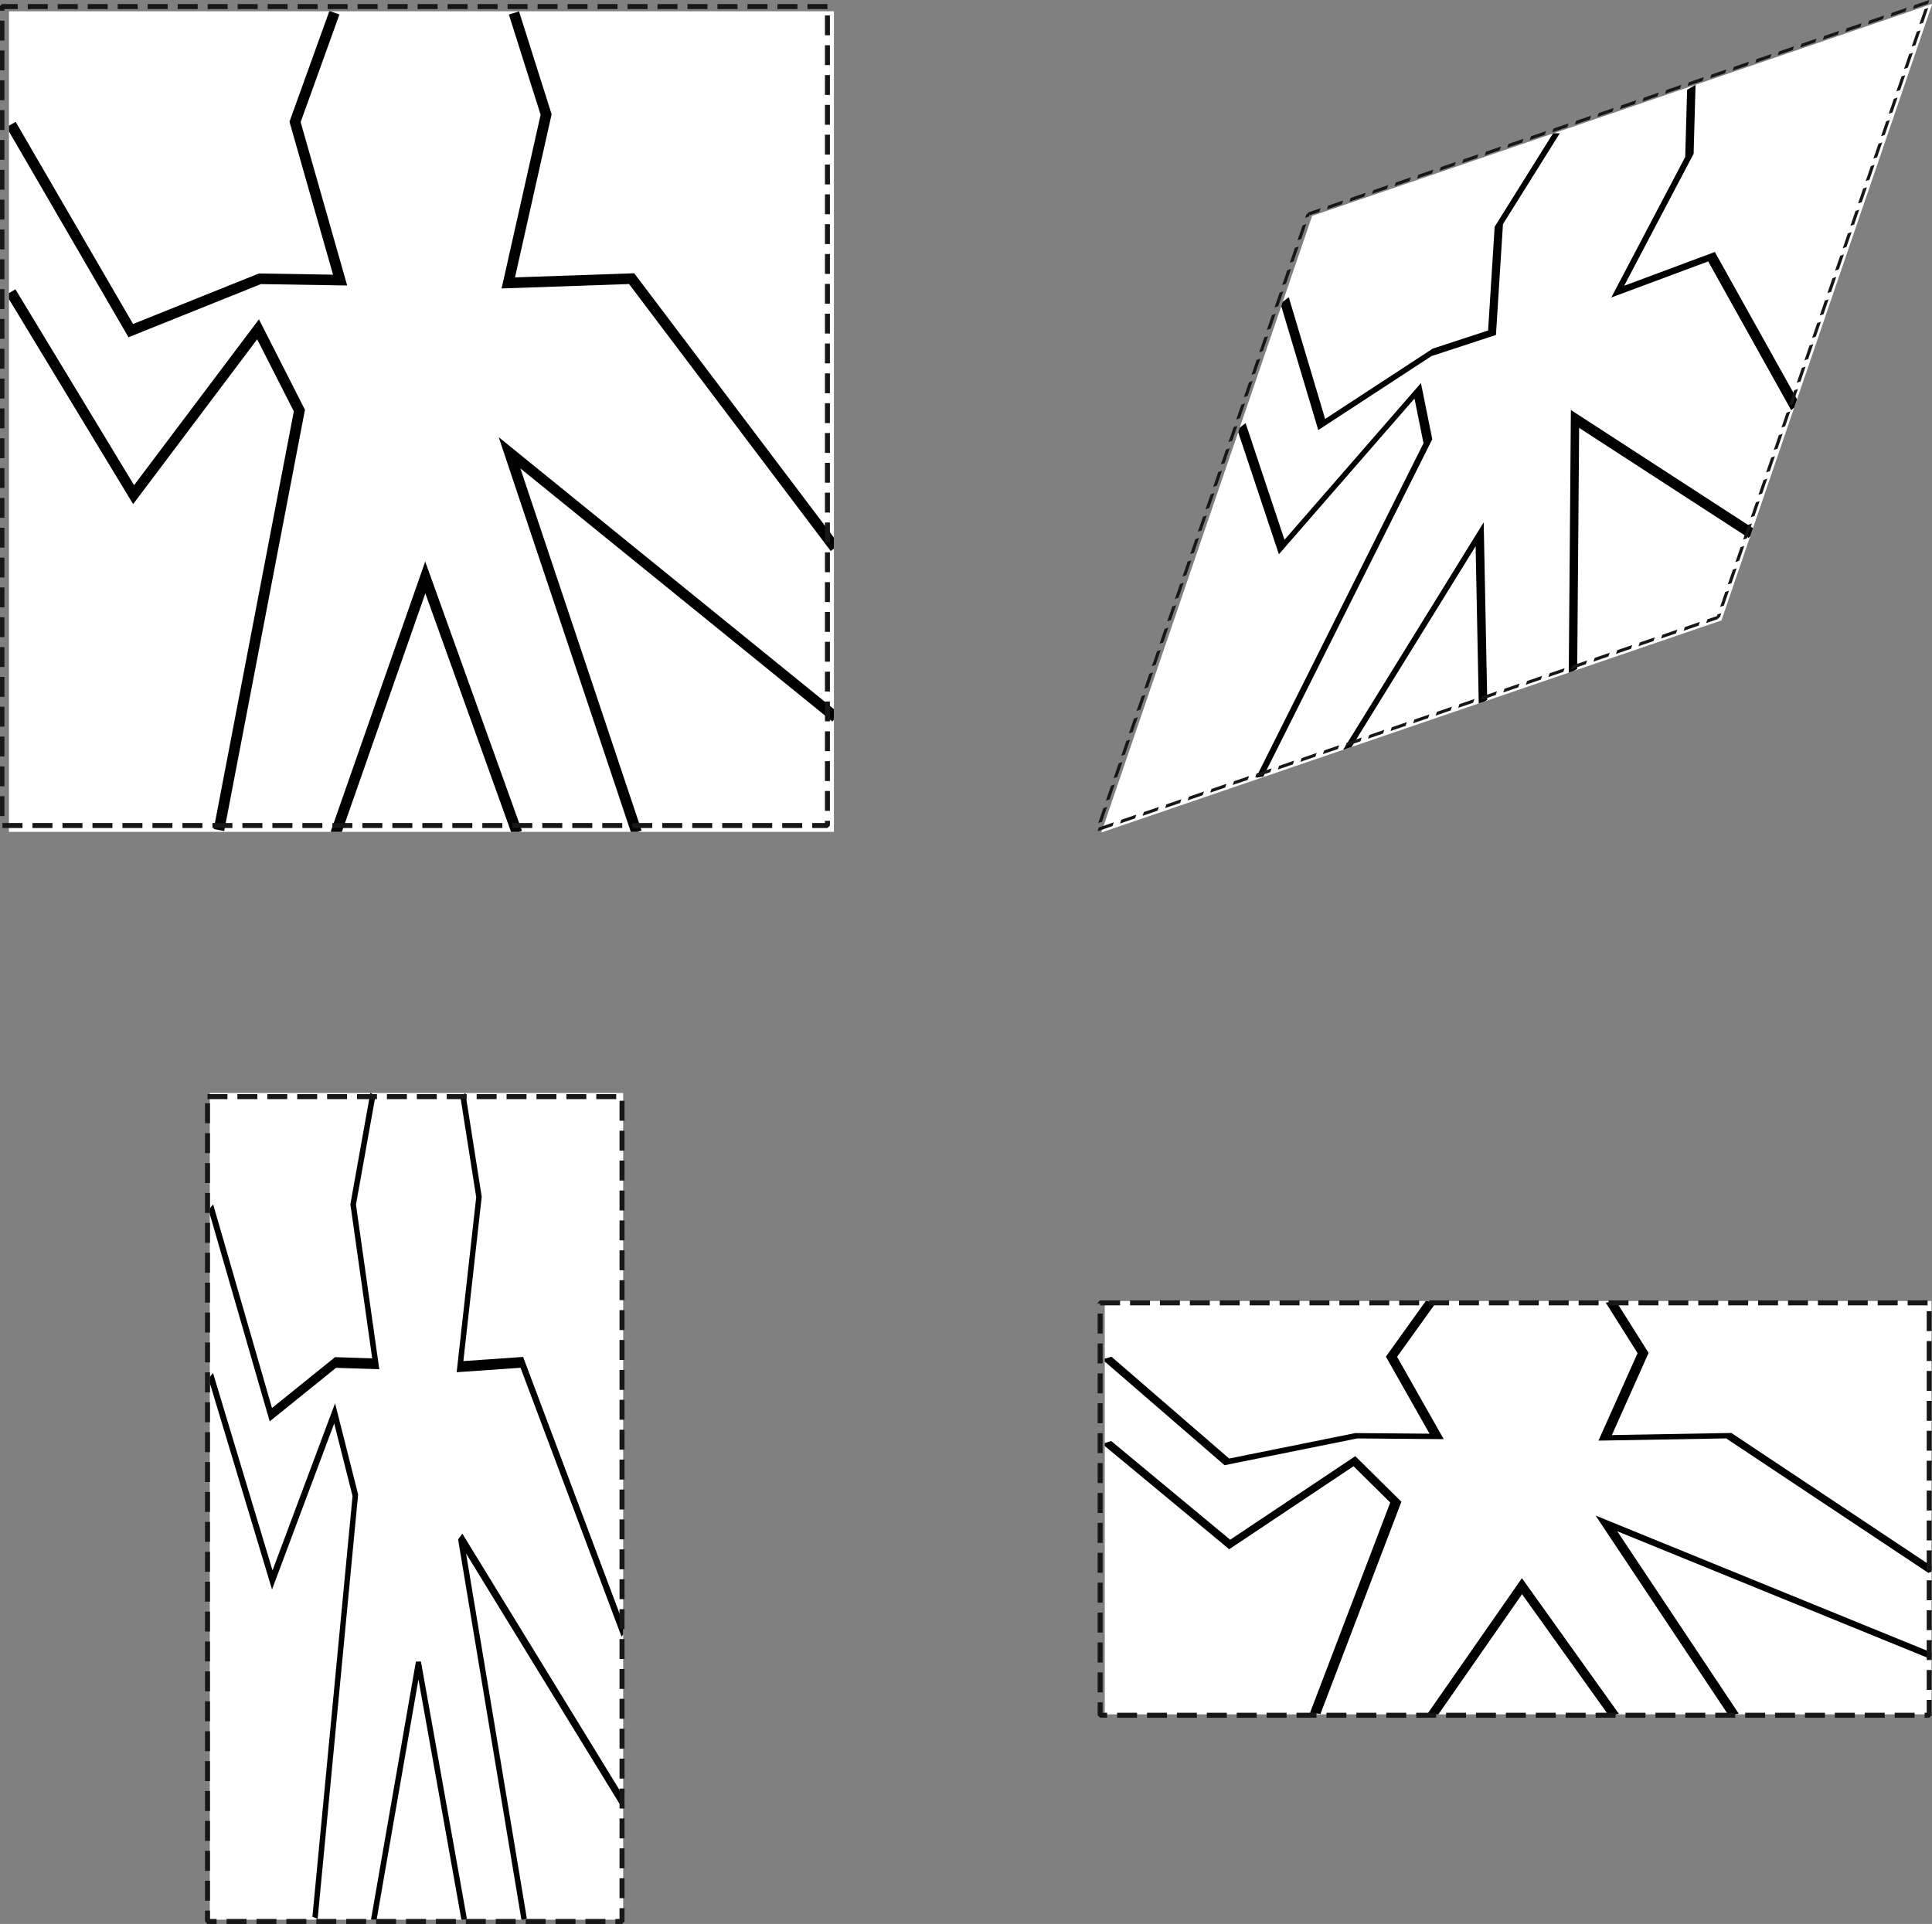 <?xml version="1.0" encoding="UTF-8" standalone="no"?>
<!-- Created with Inkscape (http://www.inkscape.org/) -->

<svg
   xmlns:dc="http://purl.org/dc/elements/1.1/"
   xmlns:cc="http://creativecommons.org/ns#"
   xmlns:rdf="http://www.w3.org/1999/02/22-rdf-syntax-ns#"
   xmlns:svg="http://www.w3.org/2000/svg"
   xmlns="http://www.w3.org/2000/svg"
   xmlns:sodipodi="http://sodipodi.sourceforge.net/DTD/sodipodi-0.dtd"
   xmlns:inkscape="http://www.inkscape.org/namespaces/inkscape"
   width="98.708mm"
   height="98.31mm"
   viewBox="0 0 98.708 98.31"
   version="1.1"
   id="svg28775"
   inkscape:version="0.92.5 (2060ec1f9f, 2020-04-08)"
   sodipodi:docname="2.10.svg">
  <rect x="0" y="0" width="98.708" height="98.31" fill="#808080" stroke="none"/>
  <defs
     id="defs28769">
    <clipPath
       id="clipPath11501"
       clipPathUnits="userSpaceOnUse">
      <path
         inkscape:connector-curvature="0"
         id="path11499"
         d="M 640,320 H 320 v 320 h 320 z" />
    </clipPath>
    <clipPath
       id="clipPath11507"
       clipPathUnits="userSpaceOnUse">
      <path
         inkscape:connector-curvature="0"
         id="path11505"
         d="M 320,320 H 640 V 640 H 320 Z" />
    </clipPath>
  </defs>
  <sodipodi:namedview
     id="base"
     pagecolor="#ffffff"
     bordercolor="#666666"
     borderopacity="1.0"
     inkscape:pageopacity="0.0"
     inkscape:pageshadow="2"
     inkscape:zoom="2.8284271"
     inkscape:cx="-81.641815"
     inkscape:cy="58.237606"
     inkscape:document-units="mm"
     inkscape:current-layer="layer1"
     showgrid="false"
     inkscape:window-width="3840"
     inkscape:window-height="2160"
     inkscape:window-x="0"
     inkscape:window-y="0"
     inkscape:window-maximized="0"
     fit-margin-top="0"
     fit-margin-left="0"
     fit-margin-right="0"
     fit-margin-bottom="0" />
  <g
     inkscape:label="Layer 1"
     inkscape:groupmode="layer"
     id="layer1"
     transform="translate(-55.103,-0.19)">
    <g
       id="g29467"
       transform="matrix(-1.937,0,0,1.927,203.727,-96.684)">
      <g
         id="g11495"
         transform="matrix(0.068,0,0,-0.068,32.973,94.091)">
        <g
           id="g11497"
           clip-path="url(#clipPath11501)">
          <g
             id="g11503"
             clip-path="url(#clipPath11507)">
            <path
               d="M 640,320 H 320 v 320 h 320 z"
               style="fill:#ffffff;fill-opacity:1;fill-rule:nonzero;stroke:none"
               id="path11509"
               inkscape:connector-curvature="0" />
            <g
               id="g11511"
               transform="matrix(-0.129,0,0,-0.129,639.189,639.439)">
              <path
                 d="M 0,337.914 360.064,960.983 748.257,804.316 989.478,808.241 854.048,330.027 972.364,-0.003"
                 style="fill:none;stroke:#000000;stroke-width:32;stroke-linecap:butt;stroke-linejoin:miter;stroke-miterlimit:4;stroke-dasharray:none;stroke-opacity:1"
                 id="path11513"
                 inkscape:connector-curvature="0" />
            </g>
            <g
               id="g11515"
               transform="matrix(-0.129,0,0,-0.129,446.306,639.343)">
              <path
                 d="M 16.974,-0.003 113.717,306.977 0,816.065 370.85,803.144 982.291,1616.845"
                 style="fill:none;stroke:#000000;stroke-width:32;stroke-linecap:butt;stroke-linejoin:miter;stroke-miterlimit:4;stroke-dasharray:none;stroke-opacity:1"
                 id="path11517"
                 inkscape:connector-curvature="0" />
            </g>
            <g
               id="g11519"
               transform="matrix(-0.129,0,0,-0.129,445.826,467.83)">
              <path
                 d="M 980.783,799.867 0,0 381.796,1146.917"
                 style="fill:none;stroke:#000000;stroke-width:32;stroke-linecap:butt;stroke-linejoin:miter;stroke-miterlimit:4;stroke-dasharray:none;stroke-opacity:1"
                 id="path11521"
                 inkscape:connector-curvature="0" />
            </g>
            <g
               id="g11523"
               transform="matrix(-0.129,0,0,-0.129,513.236,419.229)">
              <path
                 d="M 544.871,771.545 269.217,0 0,773.383"
                 style="fill:none;stroke:#000000;stroke-width:32;stroke-linecap:butt;stroke-linejoin:miter;stroke-miterlimit:4;stroke-dasharray:none;stroke-opacity:1"
                 id="path11525"
                 inkscape:connector-curvature="0" />
            </g>
            <g
               id="g11527"
               transform="matrix(-0.129,0,0,-0.129,639.263,530.528)">
              <path
                 d="M 625.793,1626.409 867.611,358.353 743.366,112.736 369.137,612.562 0,0"
                 style="fill:none;stroke:#000000;stroke-width:32;stroke-linecap:butt;stroke-linejoin:miter;stroke-miterlimit:4;stroke-dasharray:none;stroke-opacity:1"
                 id="path11529"
                 inkscape:connector-curvature="0" />
            </g>
          </g>
        </g>
      </g>
      <rect
         ry="0"
         rx="0"
         y="50.446"
         x="54.904"
         height="21.716"
         width="21.774"
         id="rect29448"
         style="fill:none;fill-opacity:1;stroke:#171717;stroke-width:0.132;stroke-linecap:butt;stroke-linejoin:miter;stroke-miterlimit:0;stroke-dasharray:0.527, 0.264;stroke-dashoffset:0;stroke-opacity:1;paint-order:markers stroke fill" />
    </g>
    <g
       transform="matrix(-0.132,0,0,-0.066,196.026,108.91)"
       id="g29527">
      <g
         clip-path="url(#clipPath11501)"
         id="g29525">
        <g
           clip-path="url(#clipPath11507)"
           id="g29523">
          <path
             inkscape:connector-curvature="0"
             id="path29501"
             style="fill:#ffffff;fill-opacity:1;fill-rule:nonzero;stroke:none"
             d="M 640,320 H 320 v 320 h 320 z" />
          <g
             transform="matrix(-0.129,0,0,-0.129,639.189,639.439)"
             id="g29505">
            <path
               inkscape:connector-curvature="0"
               id="path29503"
               style="fill:none;stroke:#000000;stroke-width:32;stroke-linecap:butt;stroke-linejoin:miter;stroke-miterlimit:4;stroke-dasharray:none;stroke-opacity:1"
               d="M 0,337.914 360.064,960.983 748.257,804.316 989.478,808.241 854.048,330.027 972.364,-0.003" />
          </g>
          <g
             transform="matrix(-0.129,0,0,-0.129,446.306,639.343)"
             id="g29509">
            <path
               inkscape:connector-curvature="0"
               id="path29507"
               style="fill:none;stroke:#000000;stroke-width:32;stroke-linecap:butt;stroke-linejoin:miter;stroke-miterlimit:4;stroke-dasharray:none;stroke-opacity:1"
               d="M 16.974,-0.003 113.717,306.977 0,816.065 370.85,803.144 982.291,1616.845" />
          </g>
          <g
             transform="matrix(-0.129,0,0,-0.129,445.826,467.83)"
             id="g29513">
            <path
               inkscape:connector-curvature="0"
               id="path29511"
               style="fill:none;stroke:#000000;stroke-width:32;stroke-linecap:butt;stroke-linejoin:miter;stroke-miterlimit:4;stroke-dasharray:none;stroke-opacity:1"
               d="M 980.783,799.867 0,0 381.796,1146.917" />
          </g>
          <g
             transform="matrix(-0.129,0,0,-0.129,513.236,419.229)"
             id="g29517">
            <path
               inkscape:connector-curvature="0"
               id="path29515"
               style="fill:none;stroke:#000000;stroke-width:32;stroke-linecap:butt;stroke-linejoin:miter;stroke-miterlimit:4;stroke-dasharray:none;stroke-opacity:1"
               d="M 544.871,771.545 269.217,0 0,773.383" />
          </g>
          <g
             transform="matrix(-0.129,0,0,-0.129,639.263,530.528)"
             id="g29521">
            <path
               inkscape:connector-curvature="0"
               id="path29519"
               style="fill:none;stroke:#000000;stroke-width:32;stroke-linecap:butt;stroke-linejoin:miter;stroke-miterlimit:4;stroke-dasharray:none;stroke-opacity:1"
               d="M 625.793,1626.409 867.611,358.353 743.366,112.736 369.137,612.562 0,0" />
          </g>
        </g>
      </g>
    </g>
    <rect
       style="fill:none;fill-opacity:1;stroke:#171717;stroke-width:0.255;stroke-linecap:butt;stroke-linejoin:miter;stroke-miterlimit:0;stroke-dasharray:1.019, 0.509;stroke-dashoffset:0;stroke-opacity:1;paint-order:markers stroke fill"
       id="rect29529"
       width="42.358"
       height="21.074"
       x="111.31"
       y="66.762"
       rx="0"
       ry="0" />
    <g
       id="g29559"
       transform="matrix(-0.066,0,0,-0.132,108.062,140.521)">
      <g
         id="g29557"
         clip-path="url(#clipPath11501)">
        <g
           id="g29555"
           clip-path="url(#clipPath11507)">
          <path
             d="M 640,320 H 320 v 320 h 320 z"
             style="fill:#ffffff;fill-opacity:1;fill-rule:nonzero;stroke:none"
             id="path29533"
             inkscape:connector-curvature="0" />
          <g
             id="g29537"
             transform="matrix(-0.129,0,0,-0.129,639.189,639.439)">
            <path
               d="M 0,337.914 360.064,960.983 748.257,804.316 989.478,808.241 854.048,330.027 972.364,-0.003"
               style="fill:none;stroke:#000000;stroke-width:32;stroke-linecap:butt;stroke-linejoin:miter;stroke-miterlimit:4;stroke-dasharray:none;stroke-opacity:1"
               id="path29535"
               inkscape:connector-curvature="0" />
          </g>
          <g
             id="g29541"
             transform="matrix(-0.129,0,0,-0.129,446.306,639.343)">
            <path
               d="M 16.974,-0.003 113.717,306.977 0,816.065 370.85,803.144 982.291,1616.845"
               style="fill:none;stroke:#000000;stroke-width:32;stroke-linecap:butt;stroke-linejoin:miter;stroke-miterlimit:4;stroke-dasharray:none;stroke-opacity:1"
               id="path29539"
               inkscape:connector-curvature="0" />
          </g>
          <g
             id="g29545"
             transform="matrix(-0.129,0,0,-0.129,445.826,467.83)">
            <path
               d="M 980.783,799.867 0,0 381.796,1146.917"
               style="fill:none;stroke:#000000;stroke-width:32;stroke-linecap:butt;stroke-linejoin:miter;stroke-miterlimit:4;stroke-dasharray:none;stroke-opacity:1"
               id="path29543"
               inkscape:connector-curvature="0" />
          </g>
          <g
             id="g29549"
             transform="matrix(-0.129,0,0,-0.129,513.236,419.229)">
            <path
               d="M 544.871,771.545 269.217,0 0,773.383"
               style="fill:none;stroke:#000000;stroke-width:32;stroke-linecap:butt;stroke-linejoin:miter;stroke-miterlimit:4;stroke-dasharray:none;stroke-opacity:1"
               id="path29547"
               inkscape:connector-curvature="0" />
          </g>
          <g
             id="g29553"
             transform="matrix(-0.129,0,0,-0.129,639.263,530.528)">
            <path
               d="M 625.793,1626.409 867.611,358.353 743.366,112.736 369.137,612.562 0,0"
               style="fill:none;stroke:#000000;stroke-width:32;stroke-linecap:butt;stroke-linejoin:miter;stroke-miterlimit:4;stroke-dasharray:none;stroke-opacity:1"
               id="path29551"
               inkscape:connector-curvature="0" />
          </g>
        </g>
      </g>
    </g>
    <rect
       ry="0"
       rx="0"
       y="56.225"
       x="65.704"
       height="42.148"
       width="21.179"
       id="rect29561"
       style="fill:none;fill-opacity:1;stroke:#171717;stroke-width:0.255;stroke-linecap:butt;stroke-linejoin:miter;stroke-miterlimit:0;stroke-dasharray:1.019, 0.509;stroke-dashoffset:0;stroke-opacity:1;paint-order:markers stroke fill" />
    <g
       transform="matrix(-1.456,0.498,-0.495,1.448,258.549,-100.1)"
       id="g940">
      <g
         transform="matrix(0.068,0,0,-0.068,32.973,94.091)"
         id="g936">
        <g
           clip-path="url(#clipPath11501)"
           id="g934">
          <g
             clip-path="url(#clipPath11507)"
             id="g932">
            <path
               inkscape:connector-curvature="0"
               id="path910"
               style="fill:#ffffff;fill-opacity:1;fill-rule:nonzero;stroke:none"
               d="M 640,320 H 320 v 320 h 320 z" />
            <g
               transform="matrix(-0.129,0,0,-0.129,639.189,639.439)"
               id="g914">
              <path
                 inkscape:connector-curvature="0"
                 id="path912"
                 style="fill:none;stroke:#000000;stroke-width:32;stroke-linecap:butt;stroke-linejoin:miter;stroke-miterlimit:4;stroke-dasharray:none;stroke-opacity:1"
                 d="M 0,337.914 360.064,960.983 748.257,804.316 989.478,808.241 854.048,330.027 972.364,-0.003" />
            </g>
            <g
               transform="matrix(-0.129,0,0,-0.129,446.306,639.343)"
               id="g918">
              <path
                 inkscape:connector-curvature="0"
                 id="path916"
                 style="fill:none;stroke:#000000;stroke-width:32;stroke-linecap:butt;stroke-linejoin:miter;stroke-miterlimit:4;stroke-dasharray:none;stroke-opacity:1"
                 d="M 16.974,-0.003 113.717,306.977 0,816.065 370.85,803.144 982.291,1616.845" />
            </g>
            <g
               transform="matrix(-0.129,0,0,-0.129,445.826,467.83)"
               id="g922">
              <path
                 inkscape:connector-curvature="0"
                 id="path920"
                 style="fill:none;stroke:#000000;stroke-width:32;stroke-linecap:butt;stroke-linejoin:miter;stroke-miterlimit:4;stroke-dasharray:none;stroke-opacity:1"
                 d="M 980.783,799.867 0,0 381.796,1146.917" />
            </g>
            <g
               transform="matrix(-0.129,0,0,-0.129,513.236,419.229)"
               id="g926">
              <path
                 inkscape:connector-curvature="0"
                 id="path924"
                 style="fill:none;stroke:#000000;stroke-width:32;stroke-linecap:butt;stroke-linejoin:miter;stroke-miterlimit:4;stroke-dasharray:none;stroke-opacity:1"
                 d="M 544.871,771.545 269.217,0 0,773.383" />
            </g>
            <g
               transform="matrix(-0.129,0,0,-0.129,639.263,530.528)"
               id="g930">
              <path
                 inkscape:connector-curvature="0"
                 id="path928"
                 style="fill:none;stroke:#000000;stroke-width:32;stroke-linecap:butt;stroke-linejoin:miter;stroke-miterlimit:4;stroke-dasharray:none;stroke-opacity:1"
                 d="M 625.793,1626.409 867.611,358.353 743.366,112.736 369.137,612.562 0,0" />
            </g>
          </g>
        </g>
      </g>
      <rect
         style="fill:none;fill-opacity:1;stroke:#171717;stroke-width:0.132;stroke-linecap:butt;stroke-linejoin:miter;stroke-miterlimit:0;stroke-dasharray:0.527, 0.264;stroke-dashoffset:0;stroke-opacity:1;paint-order:markers stroke fill"
         id="rect938"
         width="21.774"
         height="21.716"
         x="54.904"
         y="50.446"
         rx="0"
         ry="0" />
    </g>
  </g>
</svg>
